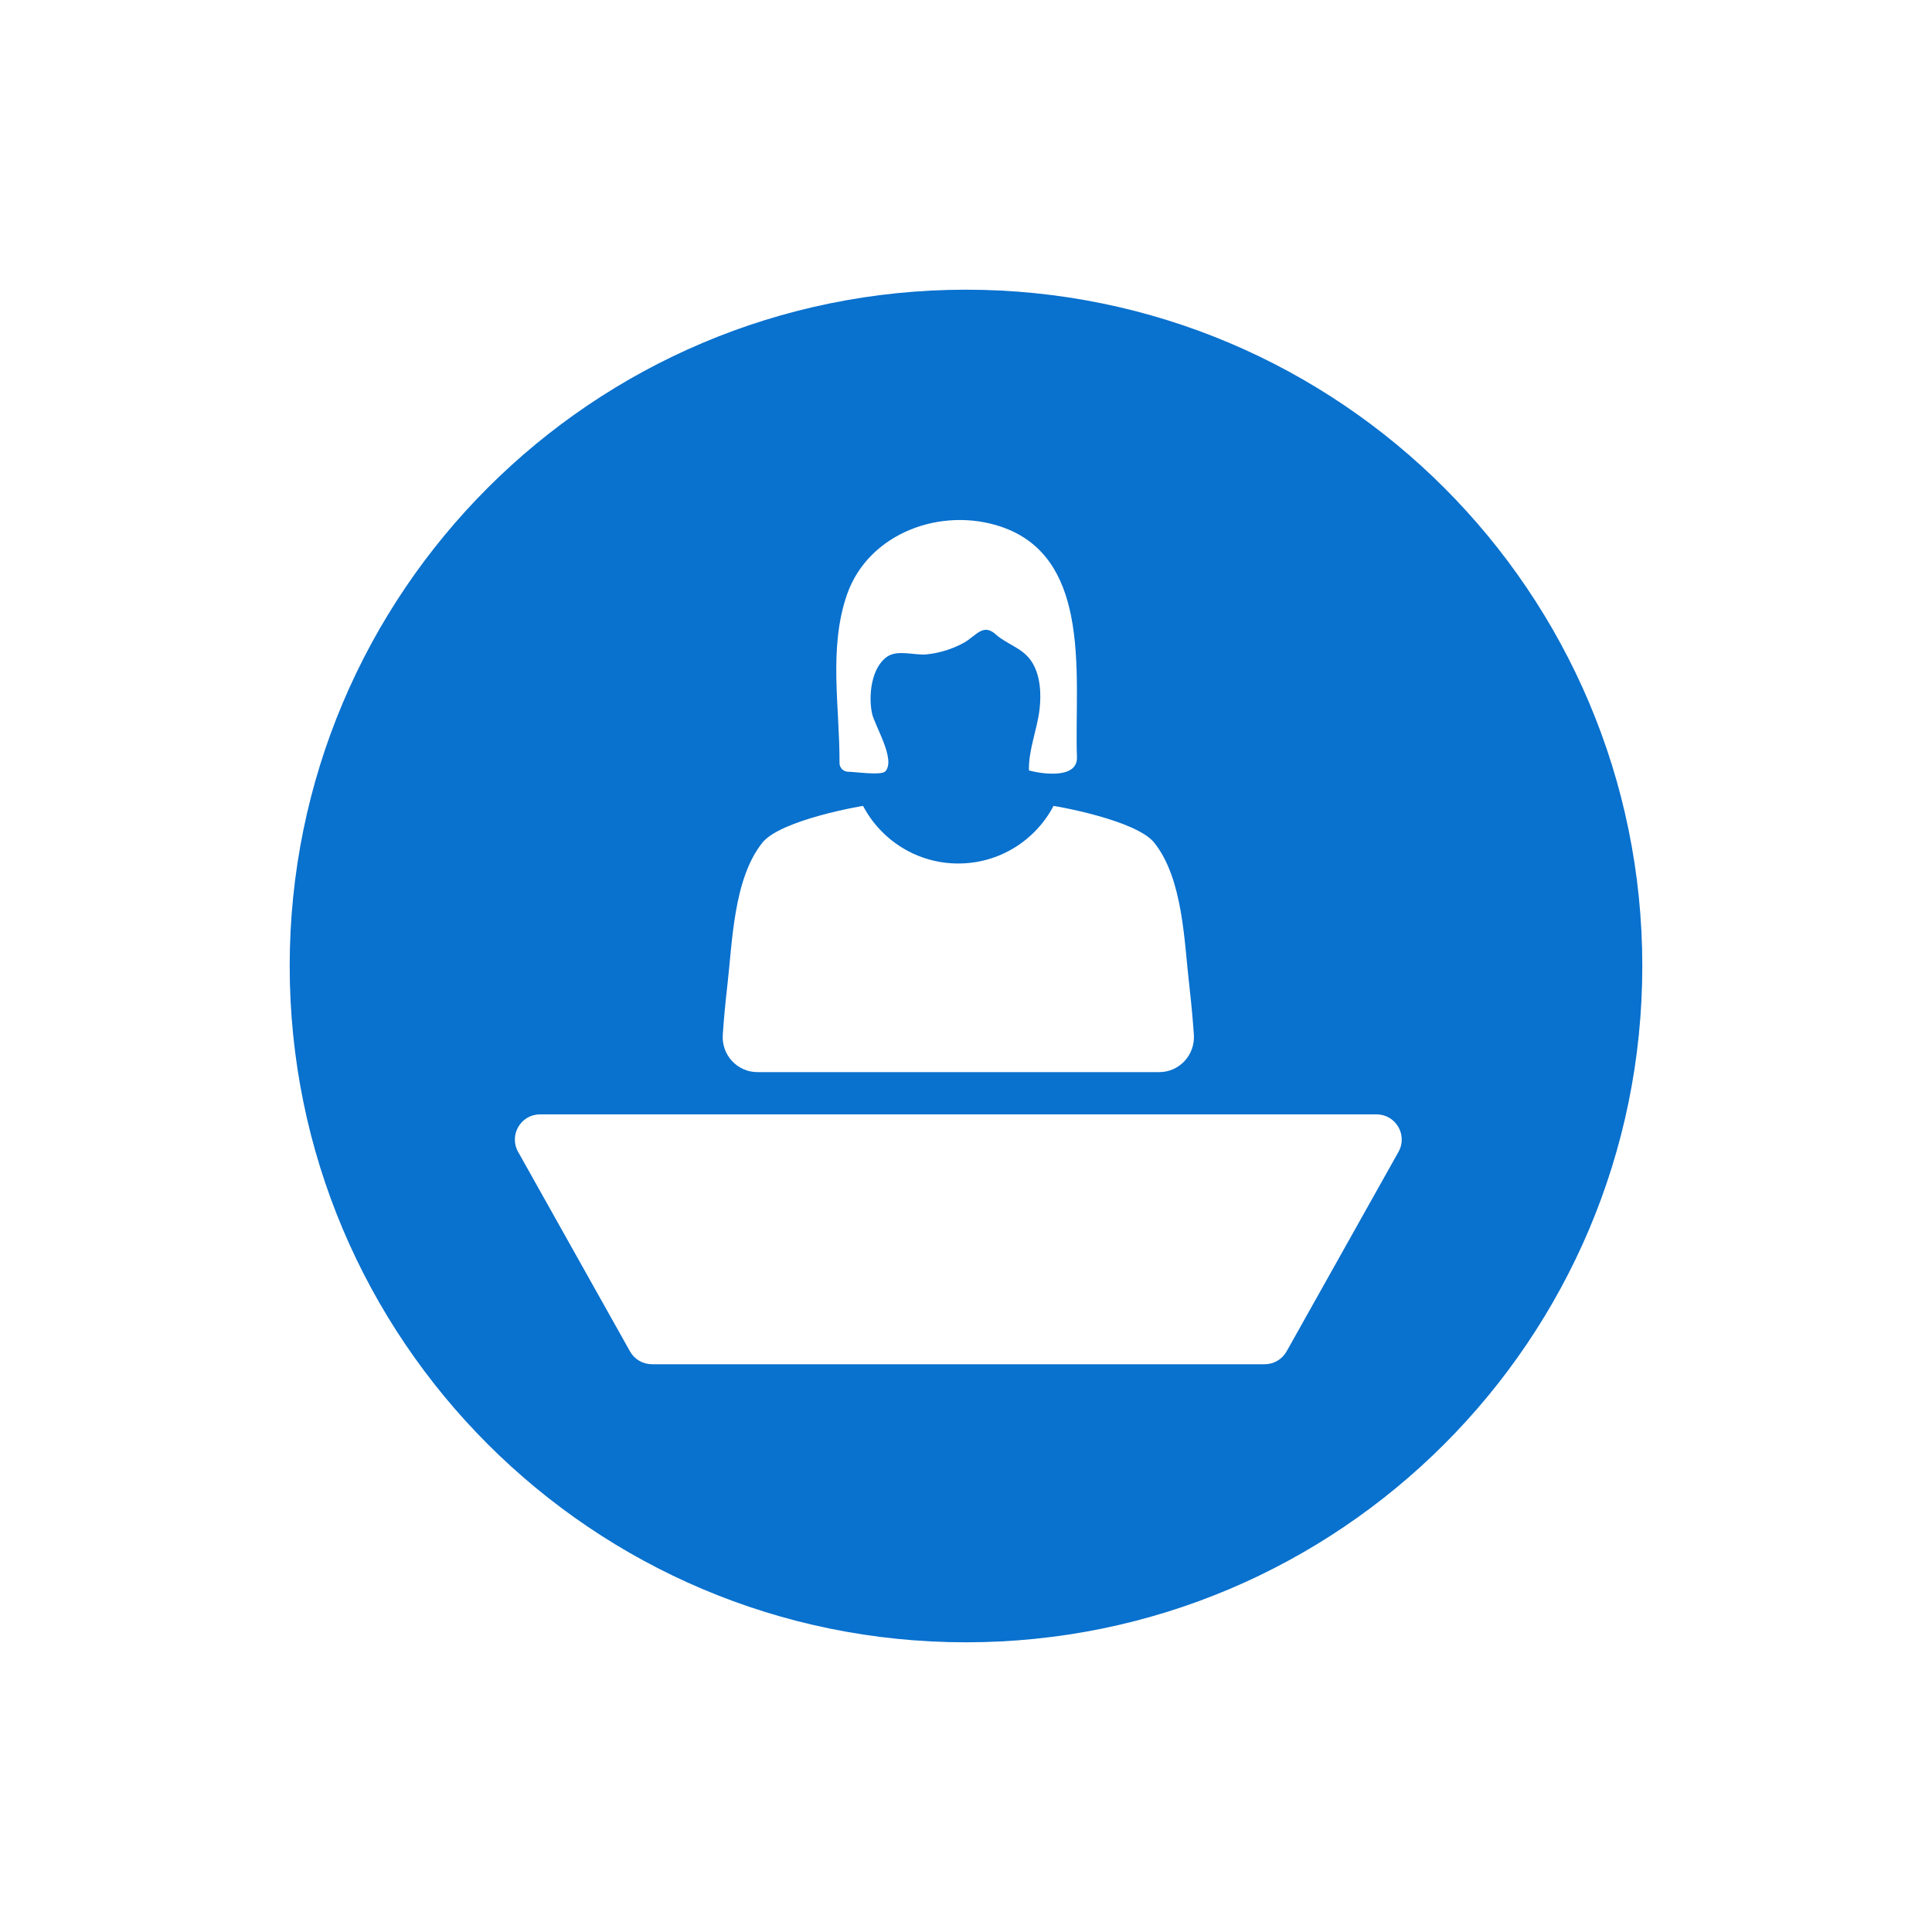 <svg xmlns="http://www.w3.org/2000/svg" xmlns:xlink="http://www.w3.org/1999/xlink" width="500" zoomAndPan="magnify" viewBox="0 0 375 375" height="500" preserveAspectRatio="xMidYMid meet" version="1.0"><defs><clipPath id="68d5843b60"><path d="M 56.23 56.23 L 318.77 56.23 L 318.77 318.77 L 56.23 318.77 Z M 56.23 56.23 " clip-rule="nonzero"/></clipPath><clipPath id="c8f019b5ac"><path d="M 187.5 56.23 C 115.004 56.23 56.23 115.004 56.23 187.5 C 56.23 259.996 115.004 318.77 187.5 318.77 C 259.996 318.77 318.77 259.996 318.77 187.5 C 318.77 115.004 259.996 56.23 187.5 56.23 Z M 187.5 56.23 " clip-rule="nonzero"/></clipPath><clipPath id="b0c0b7b85e"><path d="M 0.23 0.23 L 262.77 0.23 L 262.77 262.77 L 0.23 262.77 Z M 0.23 0.23 " clip-rule="nonzero"/></clipPath><clipPath id="4a753c64d0"><path d="M 131.5 0.23 C 59.004 0.23 0.23 59.004 0.23 131.5 C 0.23 203.996 59.004 262.77 131.5 262.77 C 203.996 262.77 262.77 203.996 262.77 131.5 C 262.77 59.004 203.996 0.23 131.5 0.23 Z M 131.5 0.23 " clip-rule="nonzero"/></clipPath><clipPath id="6759238b54"><rect x="0" width="263" y="0" height="263"/></clipPath></defs><rect x="-37.5" width="450" fill="#ffffff" y="-37.5" height="450" fill-opacity="1"/><rect x="-37.5" width="450" fill="#ffffff" y="-37.5" height="450" fill-opacity="1"/><g clip-path="url(#68d5843b60)"><g clip-path="url(#c8f019b5ac)"><g transform="matrix(1, 0, 0, 1, 56, 56)"><g clip-path="url(#6759238b54)"><g clip-path="url(#b0c0b7b85e)"><g clip-path="url(#4a753c64d0)"><path fill="#0971ce" d="M 0.23 0.23 L 262.77 0.23 L 262.77 262.77 L 0.23 262.77 Z M 0.23 0.23 " fill-opacity="1" fill-rule="nonzero"/></g></g></g></g></g></g><path fill="#ffffff" d="M 147.023 208.098 L 224.996 208.098 C 228.914 208.098 231.98 204.773 231.73 200.863 C 231.512 197.664 231.207 194.469 230.844 191.297 C 229.852 182.801 229.645 170.613 224.051 163.582 C 220.477 159.09 204.465 156.391 204.492 156.426 C 201 163.07 194.031 167.605 186.004 167.605 C 177.977 167.605 171.012 163.07 167.52 156.426 C 167.543 156.391 151.531 159.09 147.961 163.582 C 142.367 170.613 142.16 182.801 141.176 191.297 C 140.812 194.469 140.5 197.664 140.289 200.863 C 140.031 204.773 143.105 208.098 147.023 208.098 " fill-opacity="1" fill-rule="nonzero"/><path fill="#ffffff" d="M 164.641 149.797 C 165.918 149.797 171.027 150.57 171.828 149.727 C 173.965 147.477 169.75 140.82 169.254 138.449 C 168.551 135.105 169.074 129.598 172.211 127.449 C 174.234 126.062 177.516 127.234 179.828 127.016 C 182.34 126.773 184.918 125.965 187.117 124.742 C 189.402 123.473 190.793 120.91 193.227 123.098 C 195.449 125.09 198.332 125.695 200.098 128.207 C 201.949 130.855 202.137 134.617 201.773 137.711 C 201.305 141.637 199.609 145.609 199.715 149.543 C 202.262 150.246 209.203 151.246 209.035 146.945 C 208.742 139.004 209.688 128.555 207.906 119.598 C 206.359 111.805 202.746 105.148 194.441 102.281 C 182.758 98.25 168.559 103.445 164.406 115.391 C 160.777 125.836 163 137.312 162.949 148.086 C 162.938 149.023 163.703 149.797 164.641 149.797 " fill-opacity="1" fill-rule="nonzero"/><path fill="#ffffff" d="M 267.191 216.301 L 104.82 216.301 C 101.09 216.301 98.738 220.312 100.562 223.57 L 122.281 262.301 C 123.148 263.848 124.773 264.797 126.547 264.797 L 245.473 264.797 C 247.238 264.797 248.859 263.848 249.73 262.301 L 271.449 223.57 C 273.273 220.312 270.918 216.301 267.191 216.301 " fill-opacity="1" fill-rule="nonzero"/></svg>